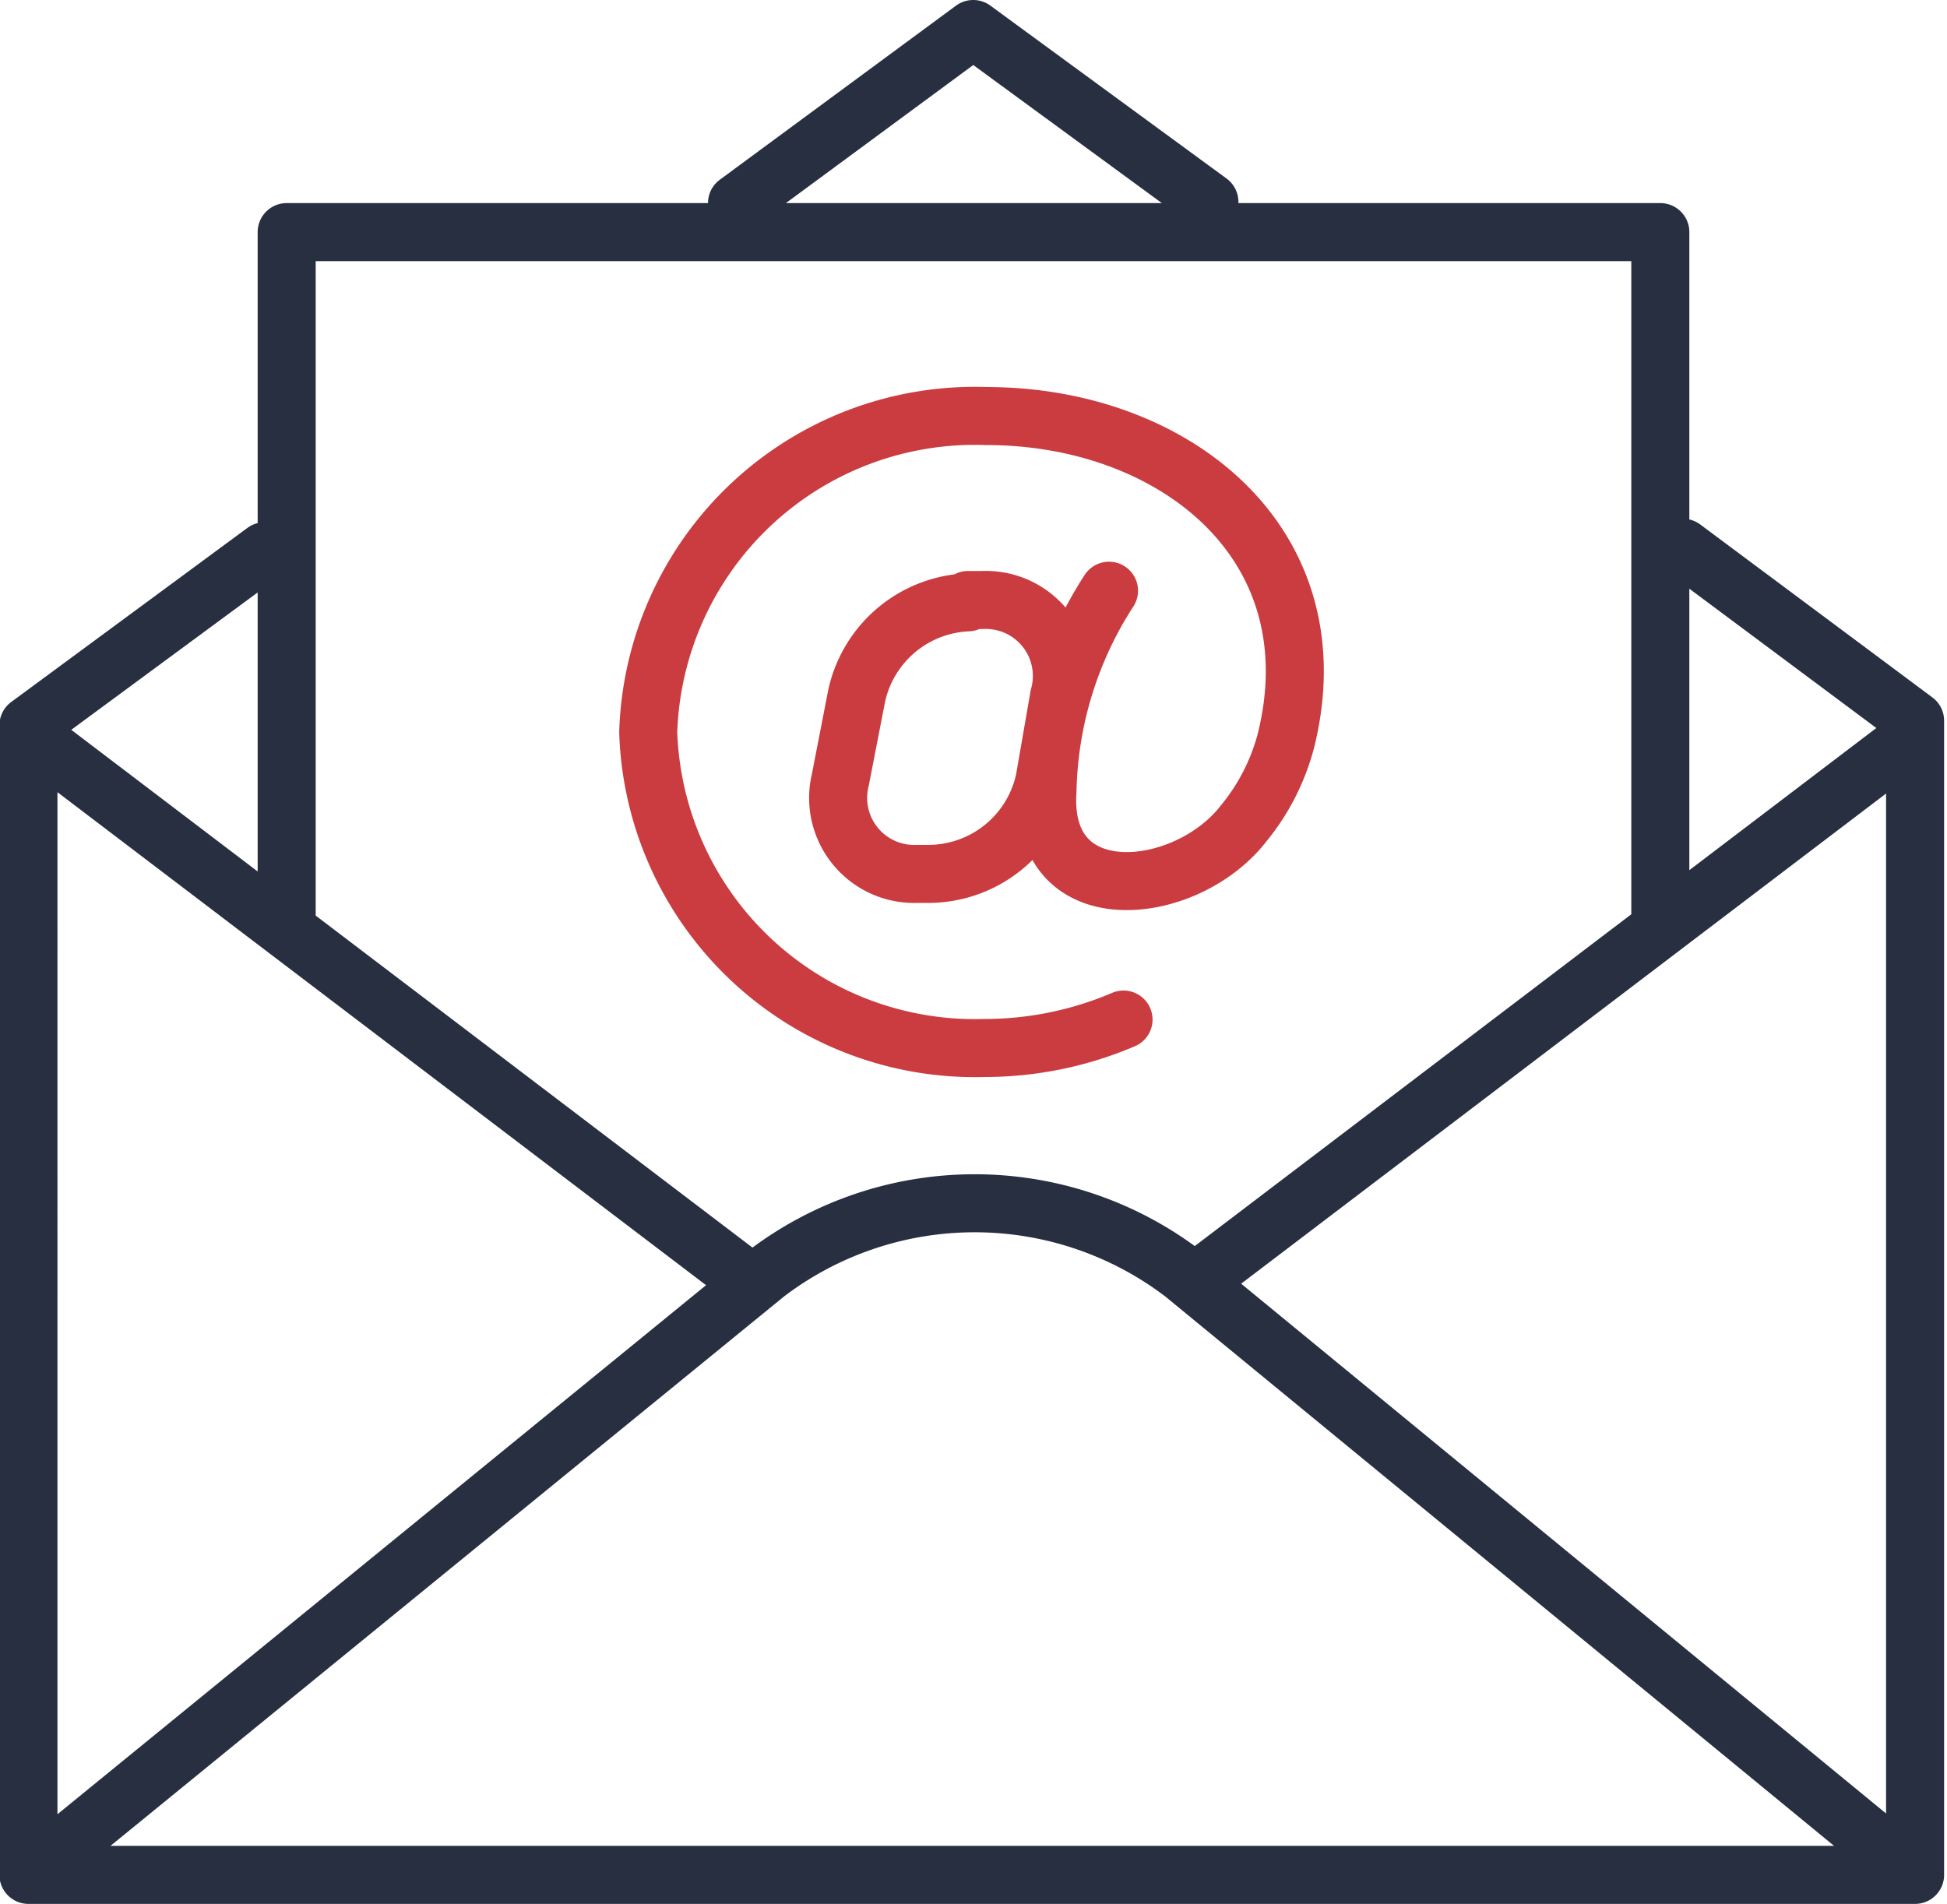 <svg id="Layer_1" data-name="Layer 1" xmlns="http://www.w3.org/2000/svg" viewBox="0 0 33.55 32.81"><defs><style>.cls-1,.cls-2{fill:none;stroke-linecap:round;stroke-linejoin:round;}.cls-1{stroke:#ca3c3f;}.cls-2{stroke:#282f40;}</style></defs><title>email</title><path class="cls-1" d="M16.68,10.34h.25A1.31,1.31,0,0,1,18.25,12L18,13.44A2.05,2.05,0,0,1,16,15.06H15.8a1.31,1.31,0,0,1-1.32-1.62L14.76,12a2.05,2.05,0,0,1,1.92-1.62Zm2.68,7.23a6.09,6.09,0,0,1-2.4.49,5.63,5.63,0,0,1-5.79-5.44A5.63,5.63,0,0,1,17,7.17c3.22,0,6,2.19,5.16,5.59a3.75,3.75,0,0,1-.73,1.43c-1,1.29-3.52,1.54-3.38-.56a6.58,6.58,0,0,1,1.06-3.45"/><path class="cls-2" d="M20.84,3.48,16.77.5l-4.07,3m-8.14,6-4.07,3V32.31H33V12.42L29,9.44M33,32.31,20.39,21.95a5.93,5.93,0,0,0-7.19,0L.5,32.31m.34-19.4,11.84,9m20-9-11.84,9M4.94,16V4H28.61V16"/></svg>